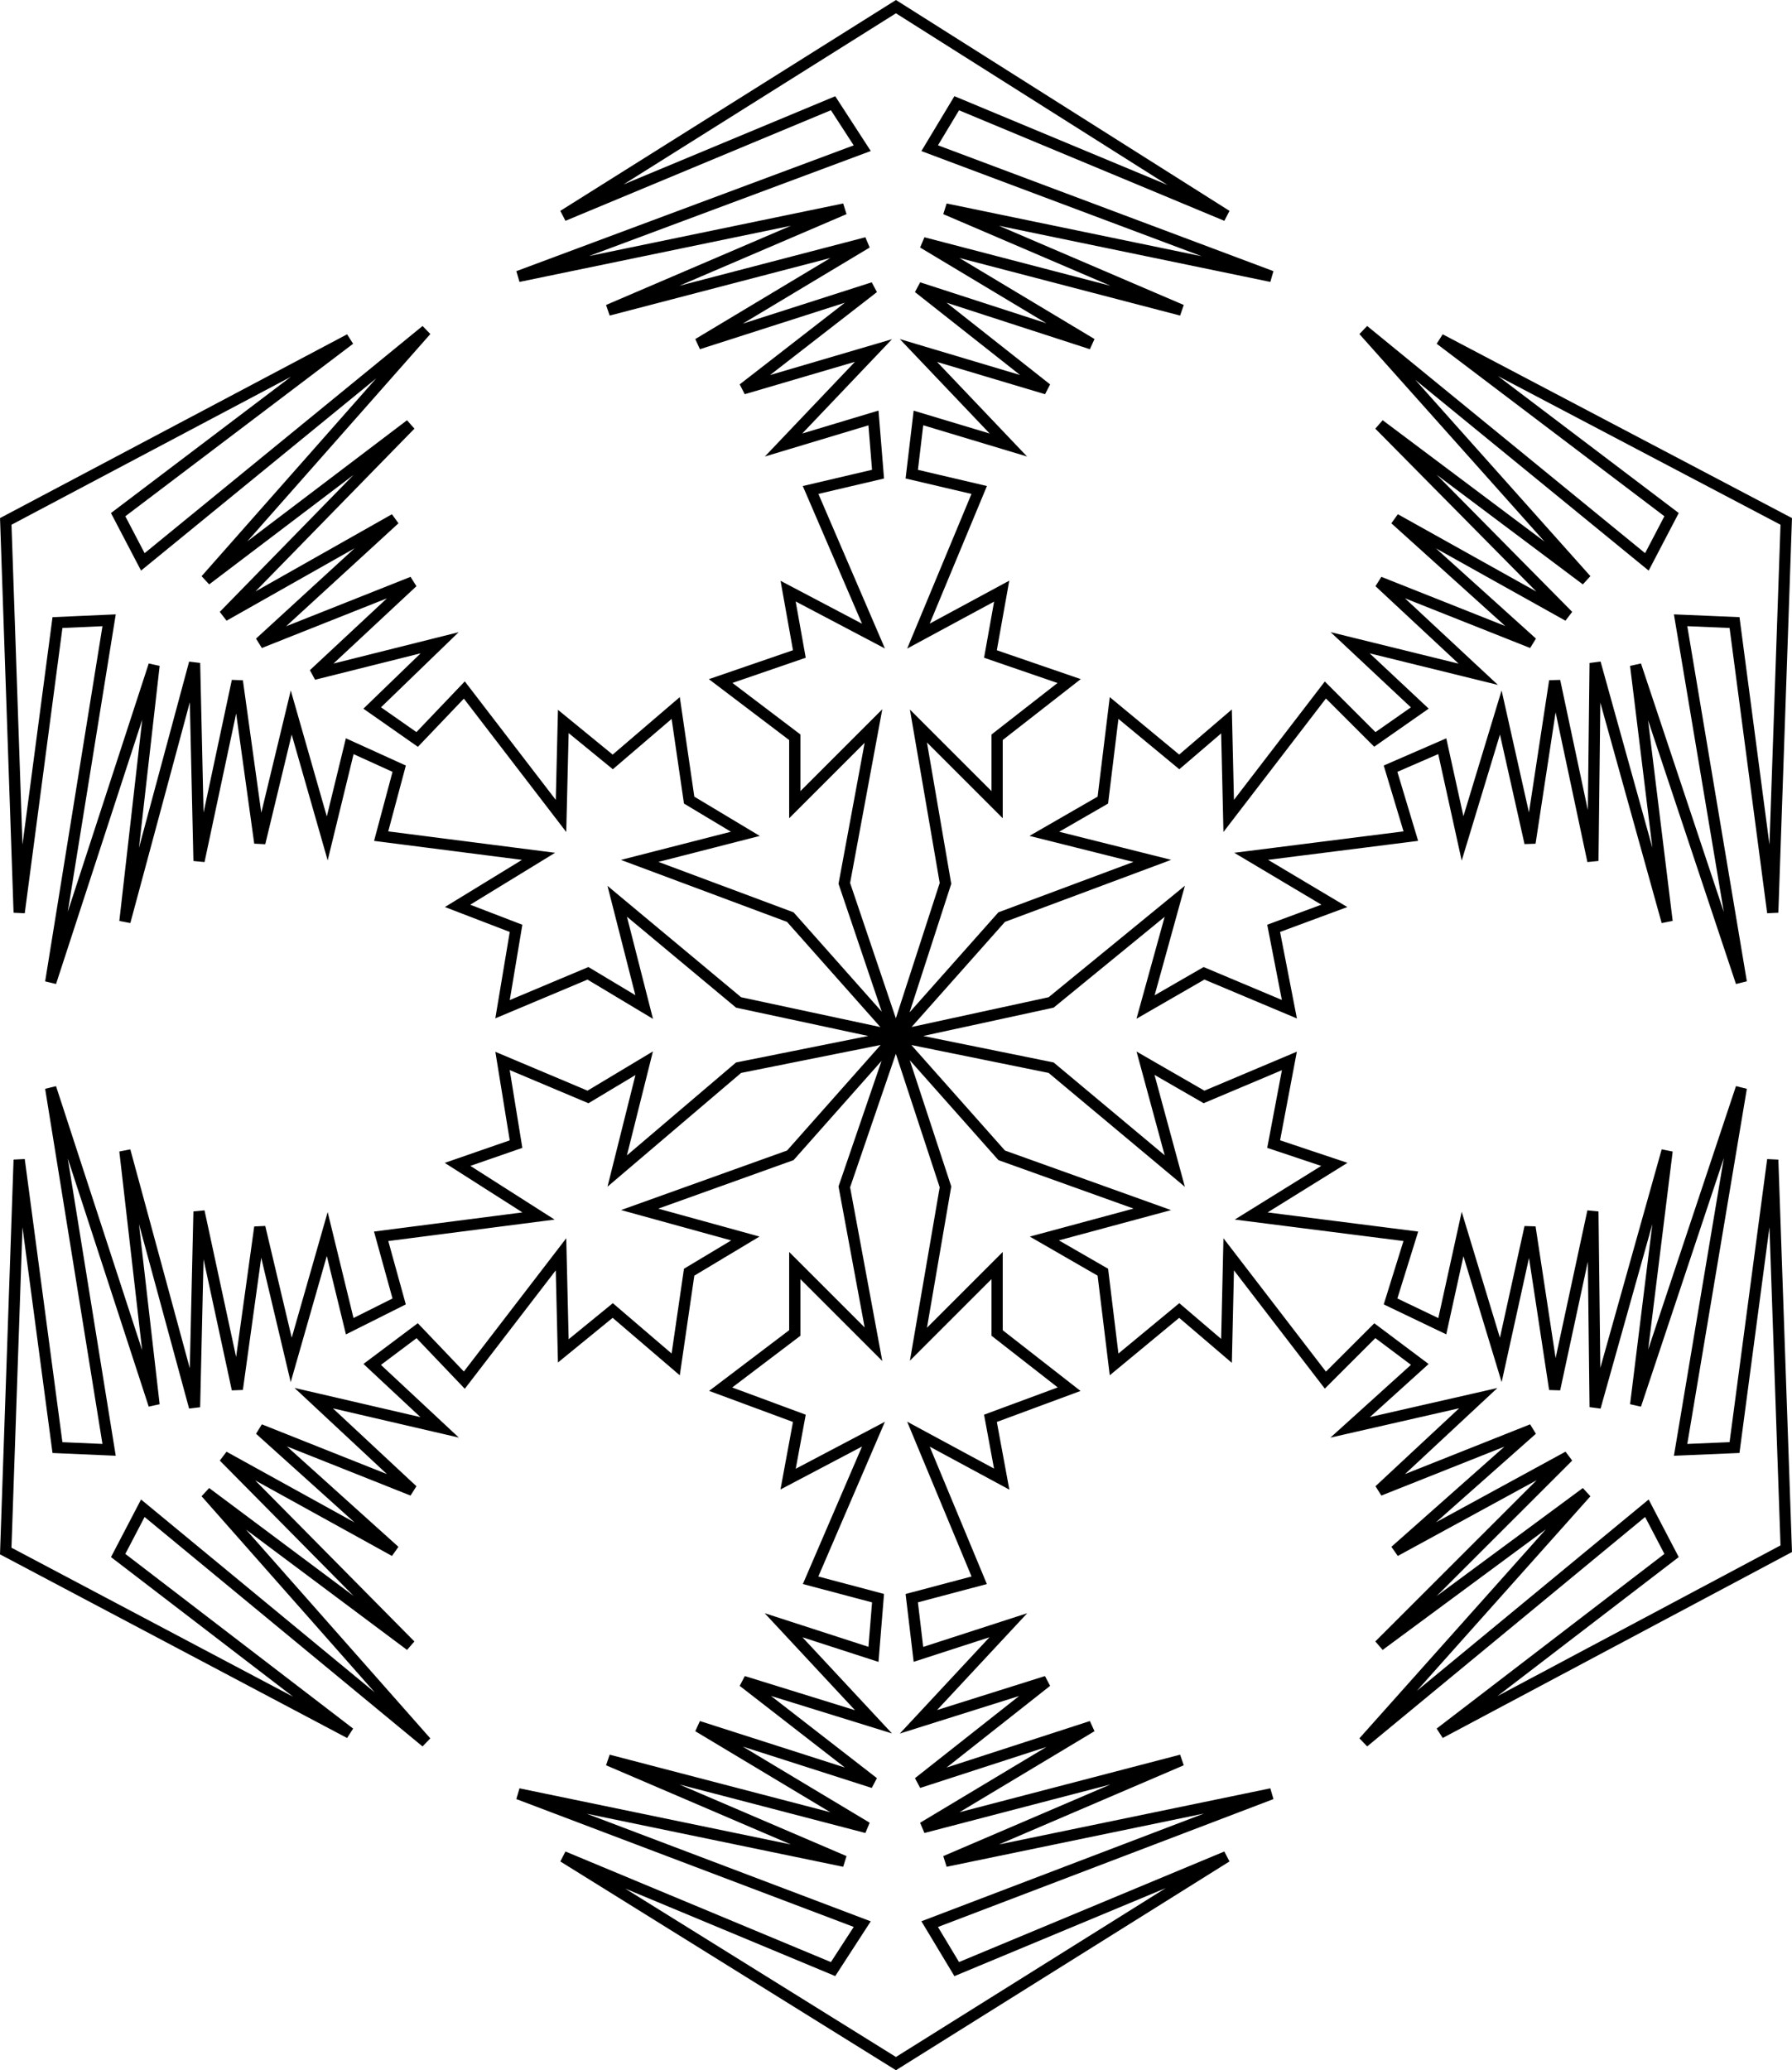 <svg xmlns="http://www.w3.org/2000/svg" width="79.71" height="92.09"><path fill="none" stroke="#000" stroke-width=".5" d="m39.853 46.092 2.203-6.796-1.203-7 3.5 3.5v-3l3.203-2.5-3.5-1.204.5-2.796-3.703 2 2.703-6.5-3-.704.297-2.5 4 1.204-4-4.204 5.703 1.704-5.703-4.5 7.703 2.5-7.5-4.5 11.5 3-10.5-4.5 14.5 3-15.203-5.704 1.203-2 12 5L39.853.296 25.056 9.592l12-5 1.297 2-15.297 5.704 14.5-3-10.5 4.5 11.5-3-7.5 4.5 7.797-2.5-5.797 4.5 5.797-1.704-4 4.204 4-1.204.203 2.5-3 .704 2.797 6.5-3.797-2 .5 2.796-3.5 1.204 3.297 2.5v3l3.5-3.5-1.297 7zm0 0-4.7-5.296-6.699-2.5 4.7-1.204-2.5-1.5-.598-4.097-2.8 2.398-2.2-1.8-.102 4.203-4.3-5.602-2.098 2.2-2-1.4 3-2.902-5.602 1.403 4.399-4.102-6.797 2.7 6-5.5-7.602 4.3 8.301-8.5-9.101 6.903 9.8-11.102-12.601 10.3-1.098-2.1 10.301-7.802-15.3 8.102.597 17.398 1.703-12.898 2.297-.102-2.598 16.102 4.598-14.102-1.297 11.403 3.098-11.5.199 8.8 1.703-8 1 7.2 1.398-5.801 1.602 5.602 1-4.102 2.2 1-.802 3 7 .898-3.601 2.204 2.601 1-.601 3.597 3.8-1.597 2.5 1.5-1.199-4.704 5.399 4.5zm0 0-7 1.403-5.399 4.597 1.2-4.796-2.5 1.5-3.801-1.602.601 3.7-2.601.902 3.601 2.296-7 .903.801 2.898-2.199 1.102-1-4.102-1.602 5.602-1.398-5.903-1 7.204-1.703-7.903-.2 8.7-3.097-11.399 1.297 11.3-4.598-14.1 2.598 16.1-2.297-.1L.853 51.591.255 68.995l15.301 8.097-10.3-7.898 1.097-2.102 12.601 10.403-9.8-11.102 9.101 6.801-8.3-8.398 7.601 4.199-6-5.403 6.797 2.704-4.399-4.102 5.602 1.3-3-2.8 2-1.5 2.098 2.2 4.3-5.598.102 4.296 2.2-1.796 2.8 2.398.598-4.102 2.5-1.5-4.7-1.296 6.7-2.403zm0 0-2.297 6.704 1.297 7-3.5-3.5v3l-3.297 2.5 3.5 1.296-.5 2.704 3.797-2-2.797 6.5 3 .796-.203 2.5-4-1.296 4 4.296-5.797-1.796 5.797 4.5-7.797-2.5 7.5 4.5-11.5-3 10.5 4.5-14.5-3 15.297 5.796-1.297 2-12-5 14.797 9.204 14.703-9.204-12 5-1.203-2 15.203-5.796-14.5 3 10.5-4.5-11.5 3 7.5-4.5-7.703 2.5 5.703-4.5-5.703 1.796 4-4.296-4 1.296-.297-2.5 3-.796-2.703-6.5 3.703 2-.5-2.704 3.5-1.296-3.203-2.5v-3l-3.5 3.5 1.203-7zm0 0 4.703 5.301 6.7 2.403-4.802 1.296 2.602 1.5.5 4.102 2.898-2.398 2.102 1.796.098-4.296 4.3 5.597 2.2-2.199 2 1.5-3.098 2.8 5.7-1.3-4.403 4.102 6.8-2.704-6.097 5.403 7.7-4.2-8.403 8.399 9.203-6.8-9.902 11.1 12.601-10.402 1.098 2.102-10.297 7.898 15.398-8.199-.601-17.3-1.7 12.8-2.398.102 2.7-16.102-4.7 14.102 1.399-11.301-3.2 11.398-.101-8.699-1.7 7.903-1.097-7.204-1.3 5.903-1.7-5.602-.902 4.102-2.301-1.102.902-2.898-7.101-.903 3.699-2.296-2.7-.903.7-3.699-3.797 1.602-2.602-1.5 1.301 4.796-5.5-4.597zm0 0 6.902-1.5 5.5-4.5-1.3 4.704 2.601-1.5 3.797 1.597-.7-3.597 2.7-1-3.7-2.204 7.102-.898-.902-3 2.3-1 .903 4.102 1.7-5.602 1.3 5.8 1.098-7.198 1.699 8 .101-8.801 3.2 11.5-1.399-11.403 4.7 14.102-2.7-16.102 2.399.102 1.699 12.898.601-17.398-15.398-8.102 10.297 7.801-1.098 2.102-12.601-10.301 9.902 11.102-9.203-6.903 8.402 8.5-7.699-4.3 6.098 5.5-6.801-2.7 4.402 4.102-5.699-1.403 3.098 2.903-2 1.398-2.2-2.199-4.3 5.602-.098-4.204-2.102 1.801-2.898-2.398-.5 4.097-2.602 1.5 4.801 1.204-6.699 2.5zm0 0"/></svg>
